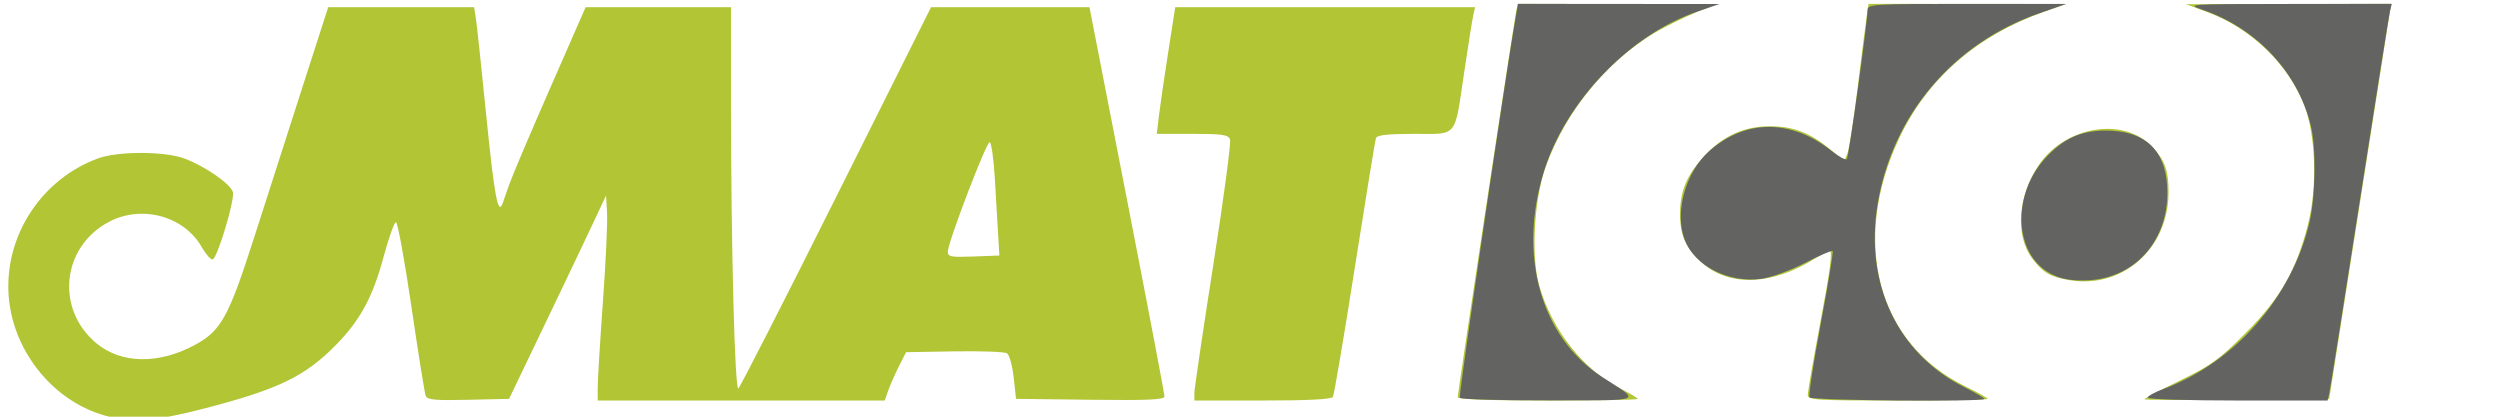 <?xml version="1.0" encoding="UTF-8" standalone="no"?>
<!-- Created with Inkscape (http://www.inkscape.org/) -->

<svg
   xmlns:dc="http://purl.org/dc/elements/1.1/"
   xmlns:cc="http://creativecommons.org/ns#"
   xmlns:rdf="http://www.w3.org/1999/02/22-rdf-syntax-ns#"
   xmlns:svg="http://www.w3.org/2000/svg"
   xmlns="http://www.w3.org/2000/svg"
   xmlns:sodipodi="http://sodipodi.sourceforge.net/DTD/sodipodi-0.dtd"
   xmlns:inkscape="http://www.inkscape.org/namespaces/inkscape"
   version="1.1"
   id="svg10"
   width="1000"
   height="166.667"
   viewBox="0 0 1000 166.667"
   sodipodi:docname="logo-new.svg"
   inkscape:version="0.92.3 (2405546, 2018-03-11)">
  <sodipodi:namedview
     pagecolor="#ffffff"
     bordercolor="#666666"
     borderopacity="1"
     objecttolerance="10"
     gridtolerance="10"
     guidetolerance="10"
     inkscape:pageopacity="0"
     inkscape:pageshadow="2"
     inkscape:window-width="1904"
     inkscape:window-height="1001"
     id="namedview24"
     showgrid="false"
     inkscape:zoom="1.747"
     inkscape:cx="500"
     inkscape:cy="83.333336"
     inkscape:window-x="-4"
     inkscape:window-y="-4"
     inkscape:window-maximized="1"
     inkscape:current-layer="svg10" />
  <defs
     id="defs14" />
  <path
     inkscape:connector-curvature="0"
     id="path32"
     d="M 43.911,166.727 C 22.296,161.653 5.2,141.234 3.475,118.433 1.67,94.569 16.425,71.769 39.087,63.401 c 8.054,-2.974 26.624,-2.971 34.667,0.005 8.243,3.05 18.61,10.245 19.409,13.471 0.779,3.148 -6.178,26.261 -8.092,26.883 -0.724,0.235 -2.688,-1.973 -4.364,-4.906 C 73.527,86.283 56.43,81.744 43.261,88.911 24.579,99.079 22.218,123.841 38.639,137.377 c 9.954,8.205 24.947,8.416 39.391,0.554 10.5,-5.715 13.432,-11.083 23.879,-43.717 5.165,-16.135 13.888,-43.287 19.384,-60.337 l 9.992,-31 h 29.173 29.173 l 0.697,4.333 c 0.383,2.383 2.26,19.933 4.169,39 3.207,32.019 4.717,40.178 6.522,35.223 0.378,-1.039 1.6,-4.519 2.714,-7.734 1.114,-3.214 8.437,-20.464 16.272,-38.333 L 234.253,2.877 h 29.083 29.083 V 43.327 c 0,55.416 1.506,112.934 2.933,112.052 0.646,-0.399 18.251,-34.875 39.123,-76.614 L 372.425,2.877 h 31.678 31.678 l 15.021,77 c 8.262,42.35 15.006,77.761 14.986,78.692 -0.027,1.327 -6.444,1.615 -29.702,1.333 l -29.667,-0.359 -0.943,-8.553 c -0.519,-4.704 -1.719,-9.054 -2.667,-9.666 -0.948,-0.612 -10.423,-0.963 -21.057,-0.78 l -19.333,0.332 -2.891,5.728 c -1.59,3.15 -3.509,7.5 -4.264,9.667 l -1.373,3.939 h -57.403 -57.403 v -5.314 c 0,-2.923 0.932,-18.202 2.071,-33.954 1.139,-15.752 1.889,-31.81 1.667,-35.686 l -0.405,-7.046 -5.316,11.333 c -2.924,6.233 -11.652,24.533 -19.397,40.667 l -14.082,29.333 -16.295,0.375 c -13.481,0.31 -16.428,0.03 -17.061,-1.622 -0.421,-1.098 -2.991,-17.167 -5.709,-35.708 -2.719,-18.541 -5.5,-33.712 -6.181,-33.712 -0.681,0 -2.925,6.3 -4.987,14 -4.236,15.816 -9.307,25.207 -18.881,34.971 -12.586,12.835 -23.308,17.977 -53.814,25.811 -17.893,4.595 -27.035,5.357 -36.786,3.068 z M 399.274,94.21 c -0.264,-4.4 -0.864,-14.6 -1.333,-22.667 -0.47,-8.067 -1.406,-14.667 -2.081,-14.667 -1.367,0 -16.655,39.959 -16.727,43.723 -0.041,2.128 1.084,2.347 10.287,2 l 10.333,-0.389 z m 78.475,63 c -0.003,-1.65 3.397,-24.66 7.553,-51.132 4.157,-26.473 7.177,-49.123 6.713,-50.333 -0.712,-1.856 -3.078,-2.201 -15.072,-2.201 h -14.228 l 0.827,-7 c 0.455,-3.85 2.116,-15.25 3.692,-25.333 l 2.865,-18.333 h 59.972 59.972 l -0.695,3 c -0.382,1.65 -1.988,11.7 -3.568,22.333 -4.08,27.458 -2.399,25.333 -20.04,25.333 -10.577,0 -14.908,0.47 -15.344,1.667 -0.334,0.917 -4.15,24.268 -8.479,51.892 -4.33,27.624 -8.273,50.874 -8.763,51.667 -0.591,0.957 -10.052,1.441 -28.145,1.441 h -27.255 l -0.004,-3 z m 105.338,1.636 c 0,-1.817 22.524,-150.46 23.381,-154.303 l 0.67,-3 40.308,0.089 c 34.379,0.076 39.522,0.335 34.966,1.763 -2.938,0.921 -10.391,4.301 -16.562,7.512 -20.981,10.915 -39.533,32.78 -47.707,56.226 -4.601,13.198 -5.758,35.661 -2.431,47.187 5.138,17.799 17.582,33.558 32.446,41.09 3.81,1.931 6.928,3.801 6.928,4.155 0,0.354 -16.2,0.644 -36,0.644 -23.646,0 -36,-0.468 -36,-1.364 z m 140.022,-0.97 c 0.012,-1.283 2.11,-13.433 4.663,-27 4.52,-24.025 5.377,-30.667 3.956,-30.667 -0.381,0 -3.008,1.461 -5.838,3.248 -16.855,10.64 -34.056,11.342 -44.888,1.832 -6.574,-5.772 -9.016,-11.136 -8.989,-19.746 0.029,-9.192 2.683,-15.521 9.7,-23.135 7.349,-7.973 15.844,-11.856 26.041,-11.904 9.356,-0.044 16.121,2.511 24.222,9.149 l 5.761,4.72 1.242,-3.082 c 0.683,-1.695 2.523,-13.582 4.089,-26.415 1.566,-12.833 3.188,-25.583 3.604,-28.333 l 0.757,-5 39.496,0.028 39.496,0.028 -8.724,3.08 c -26.97,9.522 -46.778,26.805 -58.004,50.611 -19.526,41.407 -8.656,82.195 26.455,99.267 4.917,2.391 8.94,4.641 8.94,5 0,0.359 -16.2,0.653 -36,0.653 -33.405,0 -35.998,-0.168 -35.978,-2.333 z m 134.645,1.835 c 0,-0.297 6.426,-3.679 14.28,-7.515 12.575,-6.142 15.726,-8.428 26.385,-19.148 C 912.267,119.124 918.553,108.102 923.258,89.497 926.955,74.876 926.316,54.203 921.802,42.444 915.408,25.785 900.542,11.379 883.042,4.883 l -8.622,-3.201 41.016,-0.069 41.016,-0.069 -0.791,5 c -0.435,2.75 -6.005,38.3 -12.378,79 l -11.587,74 -36.971,0.354 c -20.334,0.195 -36.971,0.111 -36.971,-0.186 z m -30.271,-47.696 c -7.499,-1.31 -10.271,-2.947 -14.599,-8.621 -6.861,-8.995 -5.76,-25.057 2.555,-37.283 10.84,-15.939 34.458,-19.562 45.815,-7.029 4.794,5.291 6.167,9.248 6.167,17.781 0,22.633 -18.481,38.9 -39.938,35.151 z"
     style="fill:#b1c535;stroke-width:1.333" />
  <path
     inkscape:connector-curvature="0"
     id="path30"
     d="M 583.902,159.117 C 583.384,158.279 602.507,28.299 606.446,5.877 l 0.761,-4.333 40.273,0.034 40.273,0.034 -8.744,2.981 C 652.03,13.791 626.454,40.319 617.676,68.21 607.039,102.006 616.24,134.834 640.814,150.767 c 15.72,10.193 17.709,9.317 -21.315,9.383 -19.207,0.033 -35.225,-0.433 -35.597,-1.034 z m 139.893,-0.173 c -0.43,-0.696 1.612,-14.018 4.539,-29.604 2.927,-15.586 5.054,-28.606 4.726,-28.934 -0.328,-0.328 -5.32,1.826 -11.093,4.786 -5.773,2.96 -13.551,5.802 -17.284,6.315 -13.243,1.821 -26.849,-5.111 -30.848,-15.717 -4.114,-10.913 0.422,-27.064 9.953,-35.432 14.547,-12.773 32.696,-12.769 48.829,0.008 2.892,2.291 5.646,3.777 6.12,3.304 0.779,-0.78 8.205,-54.234 8.307,-59.794 0.04,-2.169 2.829,-2.332 39.709,-2.315 l 39.667,0.018 -10.783,3.754 C 781.304,17.285 756.937,46.034 751.06,81.524 c -5.278,31.872 7.893,59.824 34.525,73.268 4.493,2.268 8.169,4.415 8.169,4.771 0,1.265 -69.173,0.653 -69.959,-0.619 z m 135.292,0.114 c 0,-0.634 2.85,-2.206 6.333,-3.493 28.453,-10.517 51.447,-36.787 58.385,-66.704 2.466,-10.633 2.706,-29.728 0.488,-38.772 -5.188,-21.152 -21.537,-38.665 -43.031,-46.094 -6.836,-2.363 -6.801,-2.365 34.302,-2.408 l 41.145,-0.044 -0.733,3 c -0.403,1.65 -5.87,36 -12.149,76.333 -6.279,40.333 -11.726,74.683 -12.104,76.333 l -0.687,3 h -35.975 c -19.786,0 -35.975,-0.518 -35.975,-1.152 z M 819.754,109.183 c -14.196,-7.941 -14.999,-31.349 -1.577,-45.967 7.111,-7.745 14.08,-10.939 23.954,-10.976 15.449,-0.059 23.786,7.364 24.718,22.009 1.383,21.726 -13.059,37.95 -33.761,37.927 -5.793,-0.006 -9.471,-0.832 -13.333,-2.992 z"
     style="fill:#636362;stroke-width:1.333" />
</svg>
